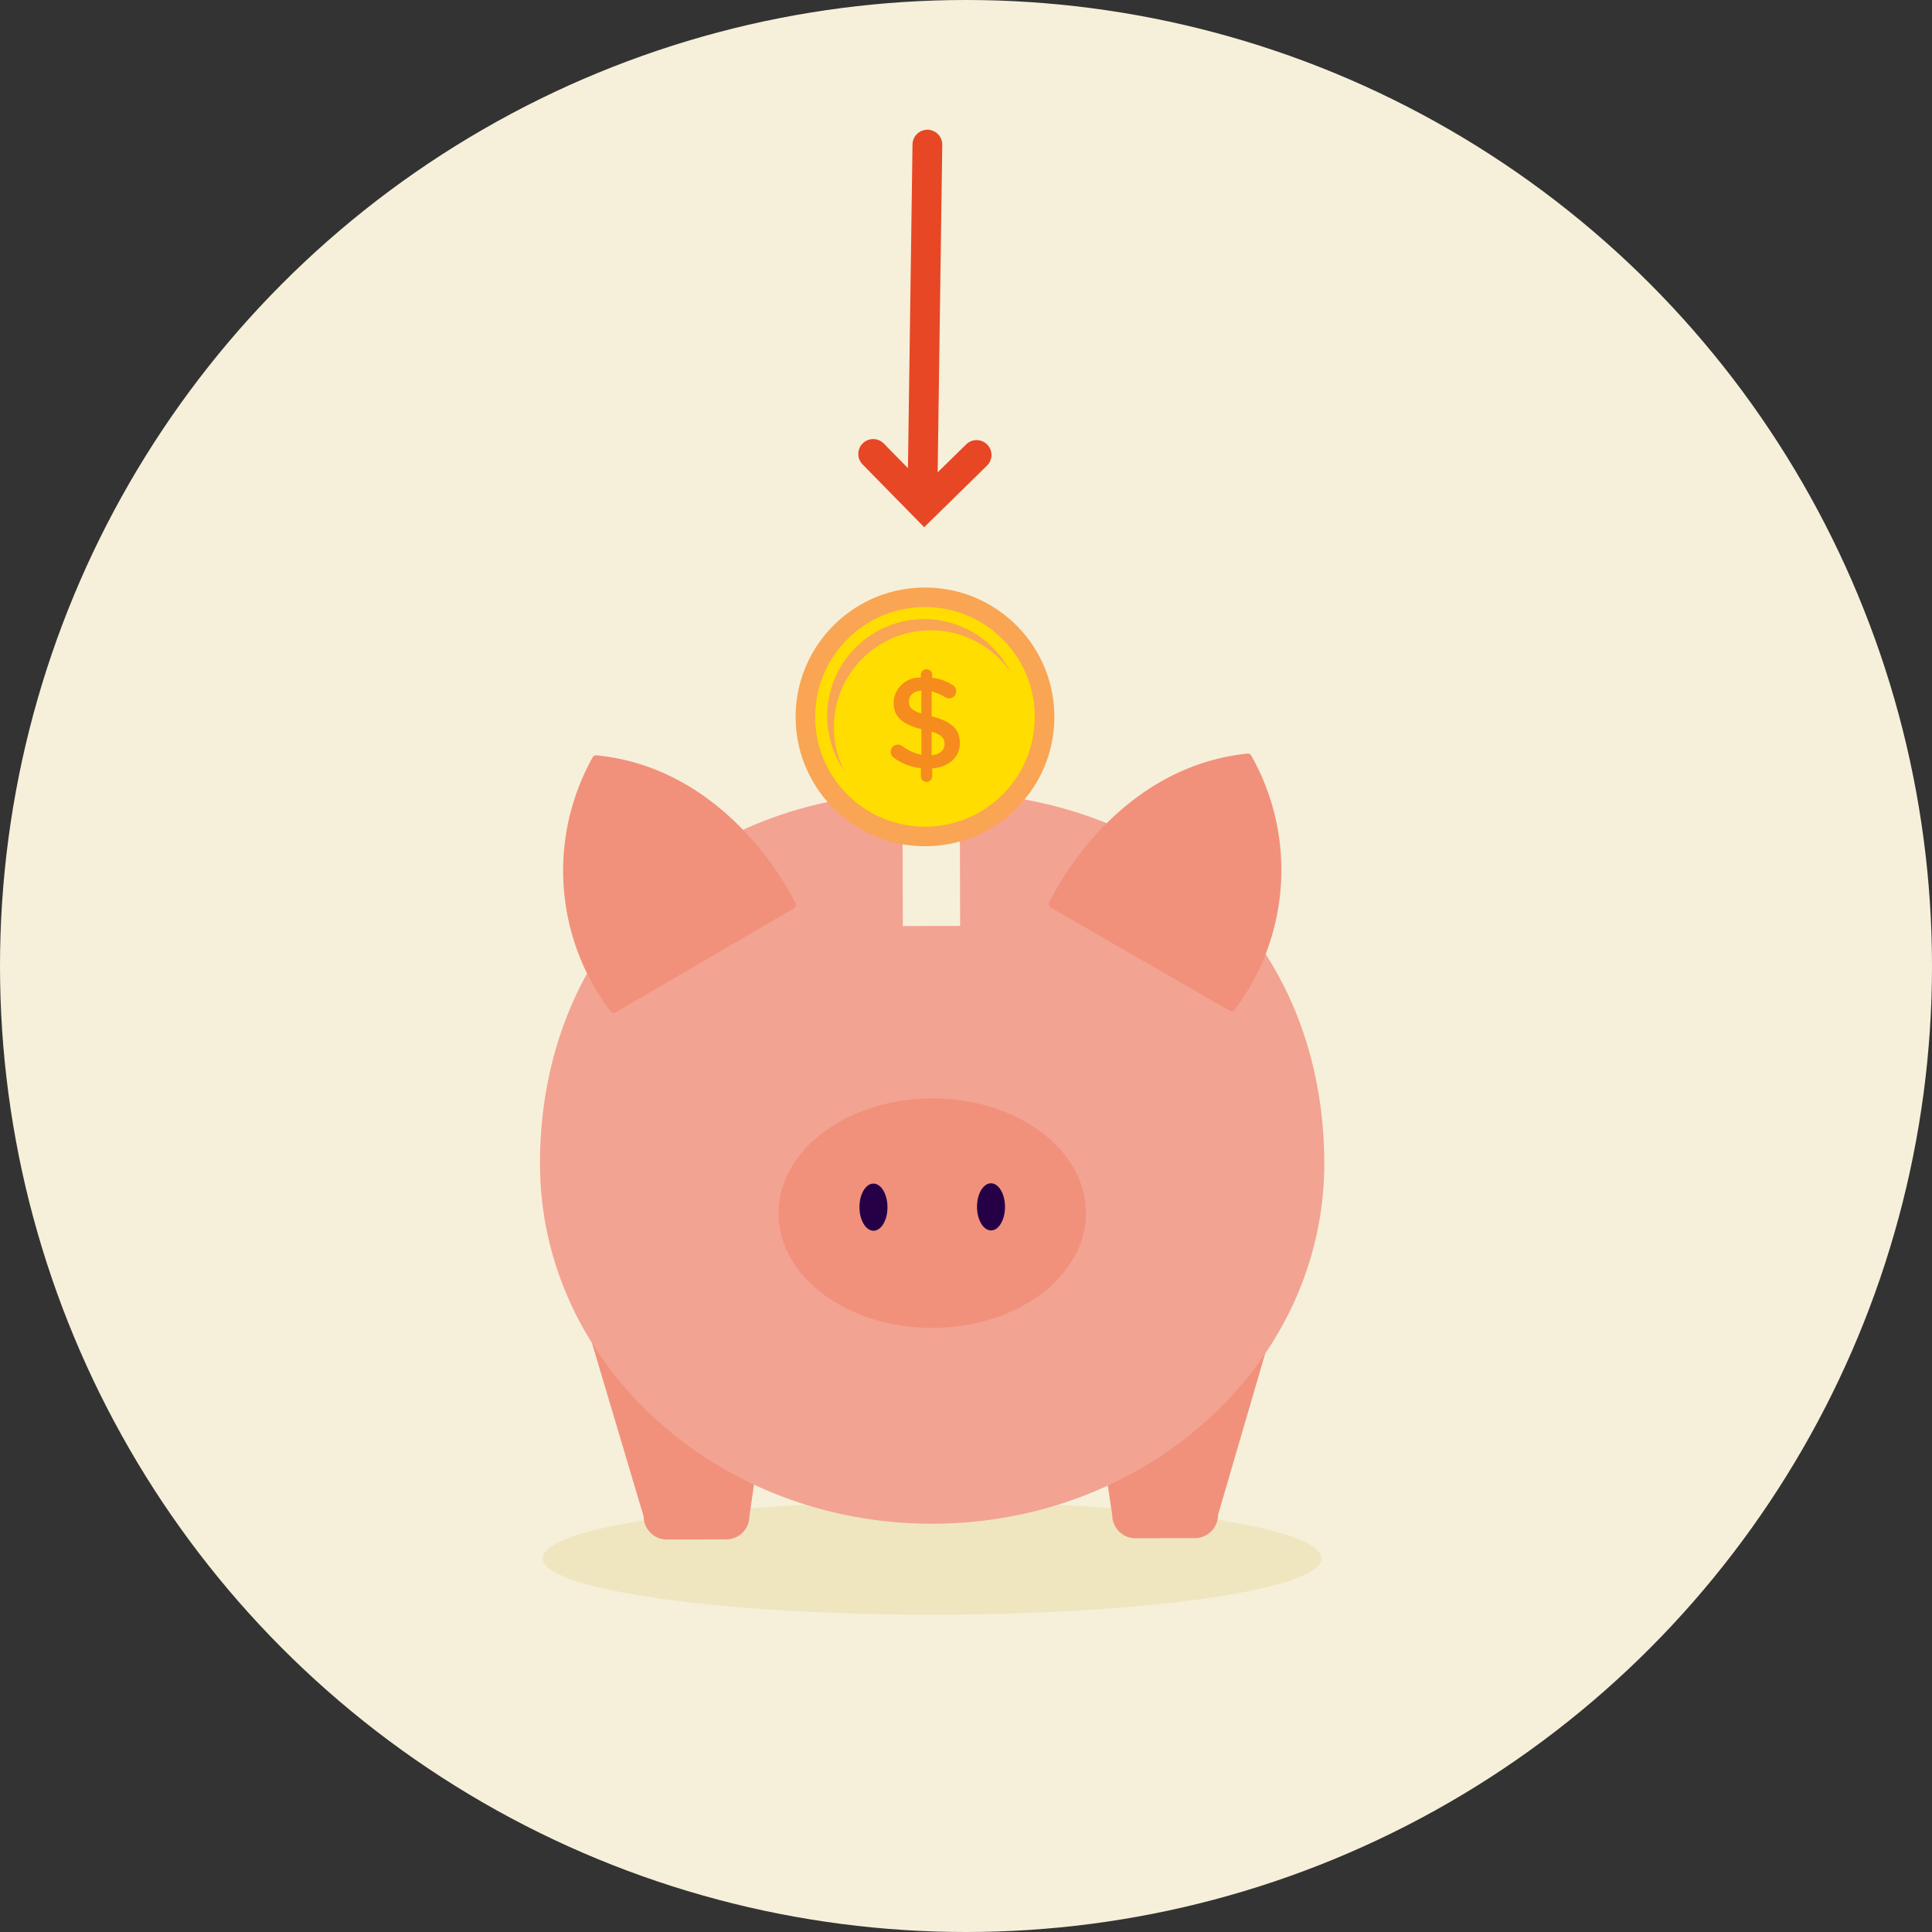 <svg xmlns="http://www.w3.org/2000/svg" width="141.732" height="141.732" viewBox="0 0 141.732 141.732">
  <rect x="0" y="0" width="141.732" height="141.732" fill="#333333" stroke="none"/>
  <g style="isolation: isolate">
    <g id="BG:_Sand" data-name="BG: Sand">
      <circle cx="70.866" cy="70.866" r="70.866" style="fill: #f6f0da"/>
    </g>
    <g id="Graphic">
      <ellipse cx="68.381" cy="114.313" rx="28.574" ry="4.145" style="fill: #ede1b5;opacity: 0.7;mix-blend-mode: multiply"/>
      <g>
        <path d="M53.279,112.929l-4.351.012a1.708,1.708,0,0,1-1.713-1.7L43.441,98.572a1.707,1.707,0,0,1,1.7-1.71l9.537,2.847a1.708,1.708,0,0,1,1.713,1.7l-1.412,9.808A1.707,1.707,0,0,1,53.279,112.929Z" style="fill: #f1917c"/>
        <path d="M83.306,112.848l4.352-.011a1.707,1.707,0,0,0,1.7-1.711l3.706-12.687a1.707,1.707,0,0,0-1.713-1.7l-9.522,2.9a1.707,1.707,0,0,0-1.7,1.711l1.465,9.8A1.706,1.706,0,0,0,83.306,112.848Z" style="fill: #f1917c"/>
        <path d="M70.41,58.108l.026,9.817-4.205.011-.026-9.816c-17.557.954-26.631,13.262-26.593,27.309.04,14.6,12.952,26.4,28.84,26.354s28.737-11.911,28.7-26.509C97.111,71.227,87.988,58.967,70.41,58.108Z" style="fill: #f3a392"/>
        <ellipse cx="68.391" cy="88.998" rx="11.277" ry="8.42" transform="translate(-0.24 0.185) rotate(-0.154)" style="fill: #f1917c"/>
        <ellipse cx="64.078" cy="88.558" rx="1.028" ry="1.73" transform="translate(-0.238 0.173) rotate(-0.154)" style="fill: #260046"/>
        <path d="M73.728,88.532c0,.956-.455,1.731-1.022,1.733s-1.03-.772-1.033-1.727.456-1.731,1.023-1.732S73.726,87.577,73.728,88.532Z" style="fill: #260046"/>
        <path d="M43.757,55.41a.292.292,0,0,0-.272.134,17.049,17.049,0,0,0,1.3,18.645.288.288,0,0,0,.376.077l13.076-7.628a.288.288,0,0,0,.117-.367C58.311,66.172,53.765,56.4,43.757,55.41Z" style="fill: #f1917c"/>
        <path d="M91.784,55.413a.293.293,0,0,0-.272-.131c-10,1.04-14.5,10.84-14.541,10.939a.287.287,0,0,0,.119.366l13.117,7.557a.289.289,0,0,0,.144.039.293.293,0,0,0,.232-.117A17.051,17.051,0,0,0,91.784,55.413Z" style="fill: #f1917c"/>
      </g>
      <g>
        <circle cx="67.858" cy="52.591" r="9.491" transform="translate(14.016 119.46) rotate(-88.936)" style="fill: #f9a554"/>
        <circle cx="67.858" cy="52.591" r="8.055" transform="translate(14.553 119.889) rotate(-89.395)" style="fill: #fd0"/>
        <path d="M61.185,52.982a7.11,7.11,0,0,1,12.954-3.668A7.111,7.111,0,1,0,61.945,56.57,7.066,7.066,0,0,1,61.185,52.982Z" style="fill: #f9a554"/>
      </g>
      <path d="M67.974,49.1a.408.408,0,0,1,.411.41v.21a3.451,3.451,0,0,1,1.477.525.509.509,0,0,1,.286.457.525.525,0,0,1-.533.525.551.551,0,0,1-.286-.086,3.5,3.5,0,0,0-.982-.42v1.831c1.449.363,2.069.945,2.069,1.965,0,1.049-.82,1.745-2.031,1.86v.572a.408.408,0,0,1-.411.41.416.416,0,0,1-.419-.41v-.592A4.127,4.127,0,0,1,65.6,55.61a.525.525,0,0,1-.256-.458.516.516,0,0,1,.524-.524.521.521,0,0,1,.314.1,3.4,3.4,0,0,0,1.412.64V53.493c-1.393-.363-2.041-.887-2.041-1.965a1.914,1.914,0,0,1,2-1.821v-.2A.415.415,0,0,1,67.974,49.1Zm-.381,3.252V50.66c-.611.057-.915.382-.915.8C66.678,51.862,66.858,52.11,67.593,52.348Zm.754,1.325V55.41c.61-.068.944-.372.944-.83C69.291,54.16,69.081,53.9,68.347,53.673Z" style="fill: #f68c1e"/>
      <line x1="67.667" y1="36.666" x2="68.033" y2="10.608" style="fill: none;stroke: #e74725;stroke-linecap: round;stroke-miterlimit: 10;stroke-width: 2.183px"/>
      <polyline points="71.644 33.377 67.813 37.133 64.056 33.302" style="fill: none;stroke: #e74725;stroke-linecap: round;stroke-miterlimit: 10;stroke-width: 2.183px"/>
    </g>
  </g>
</svg>
